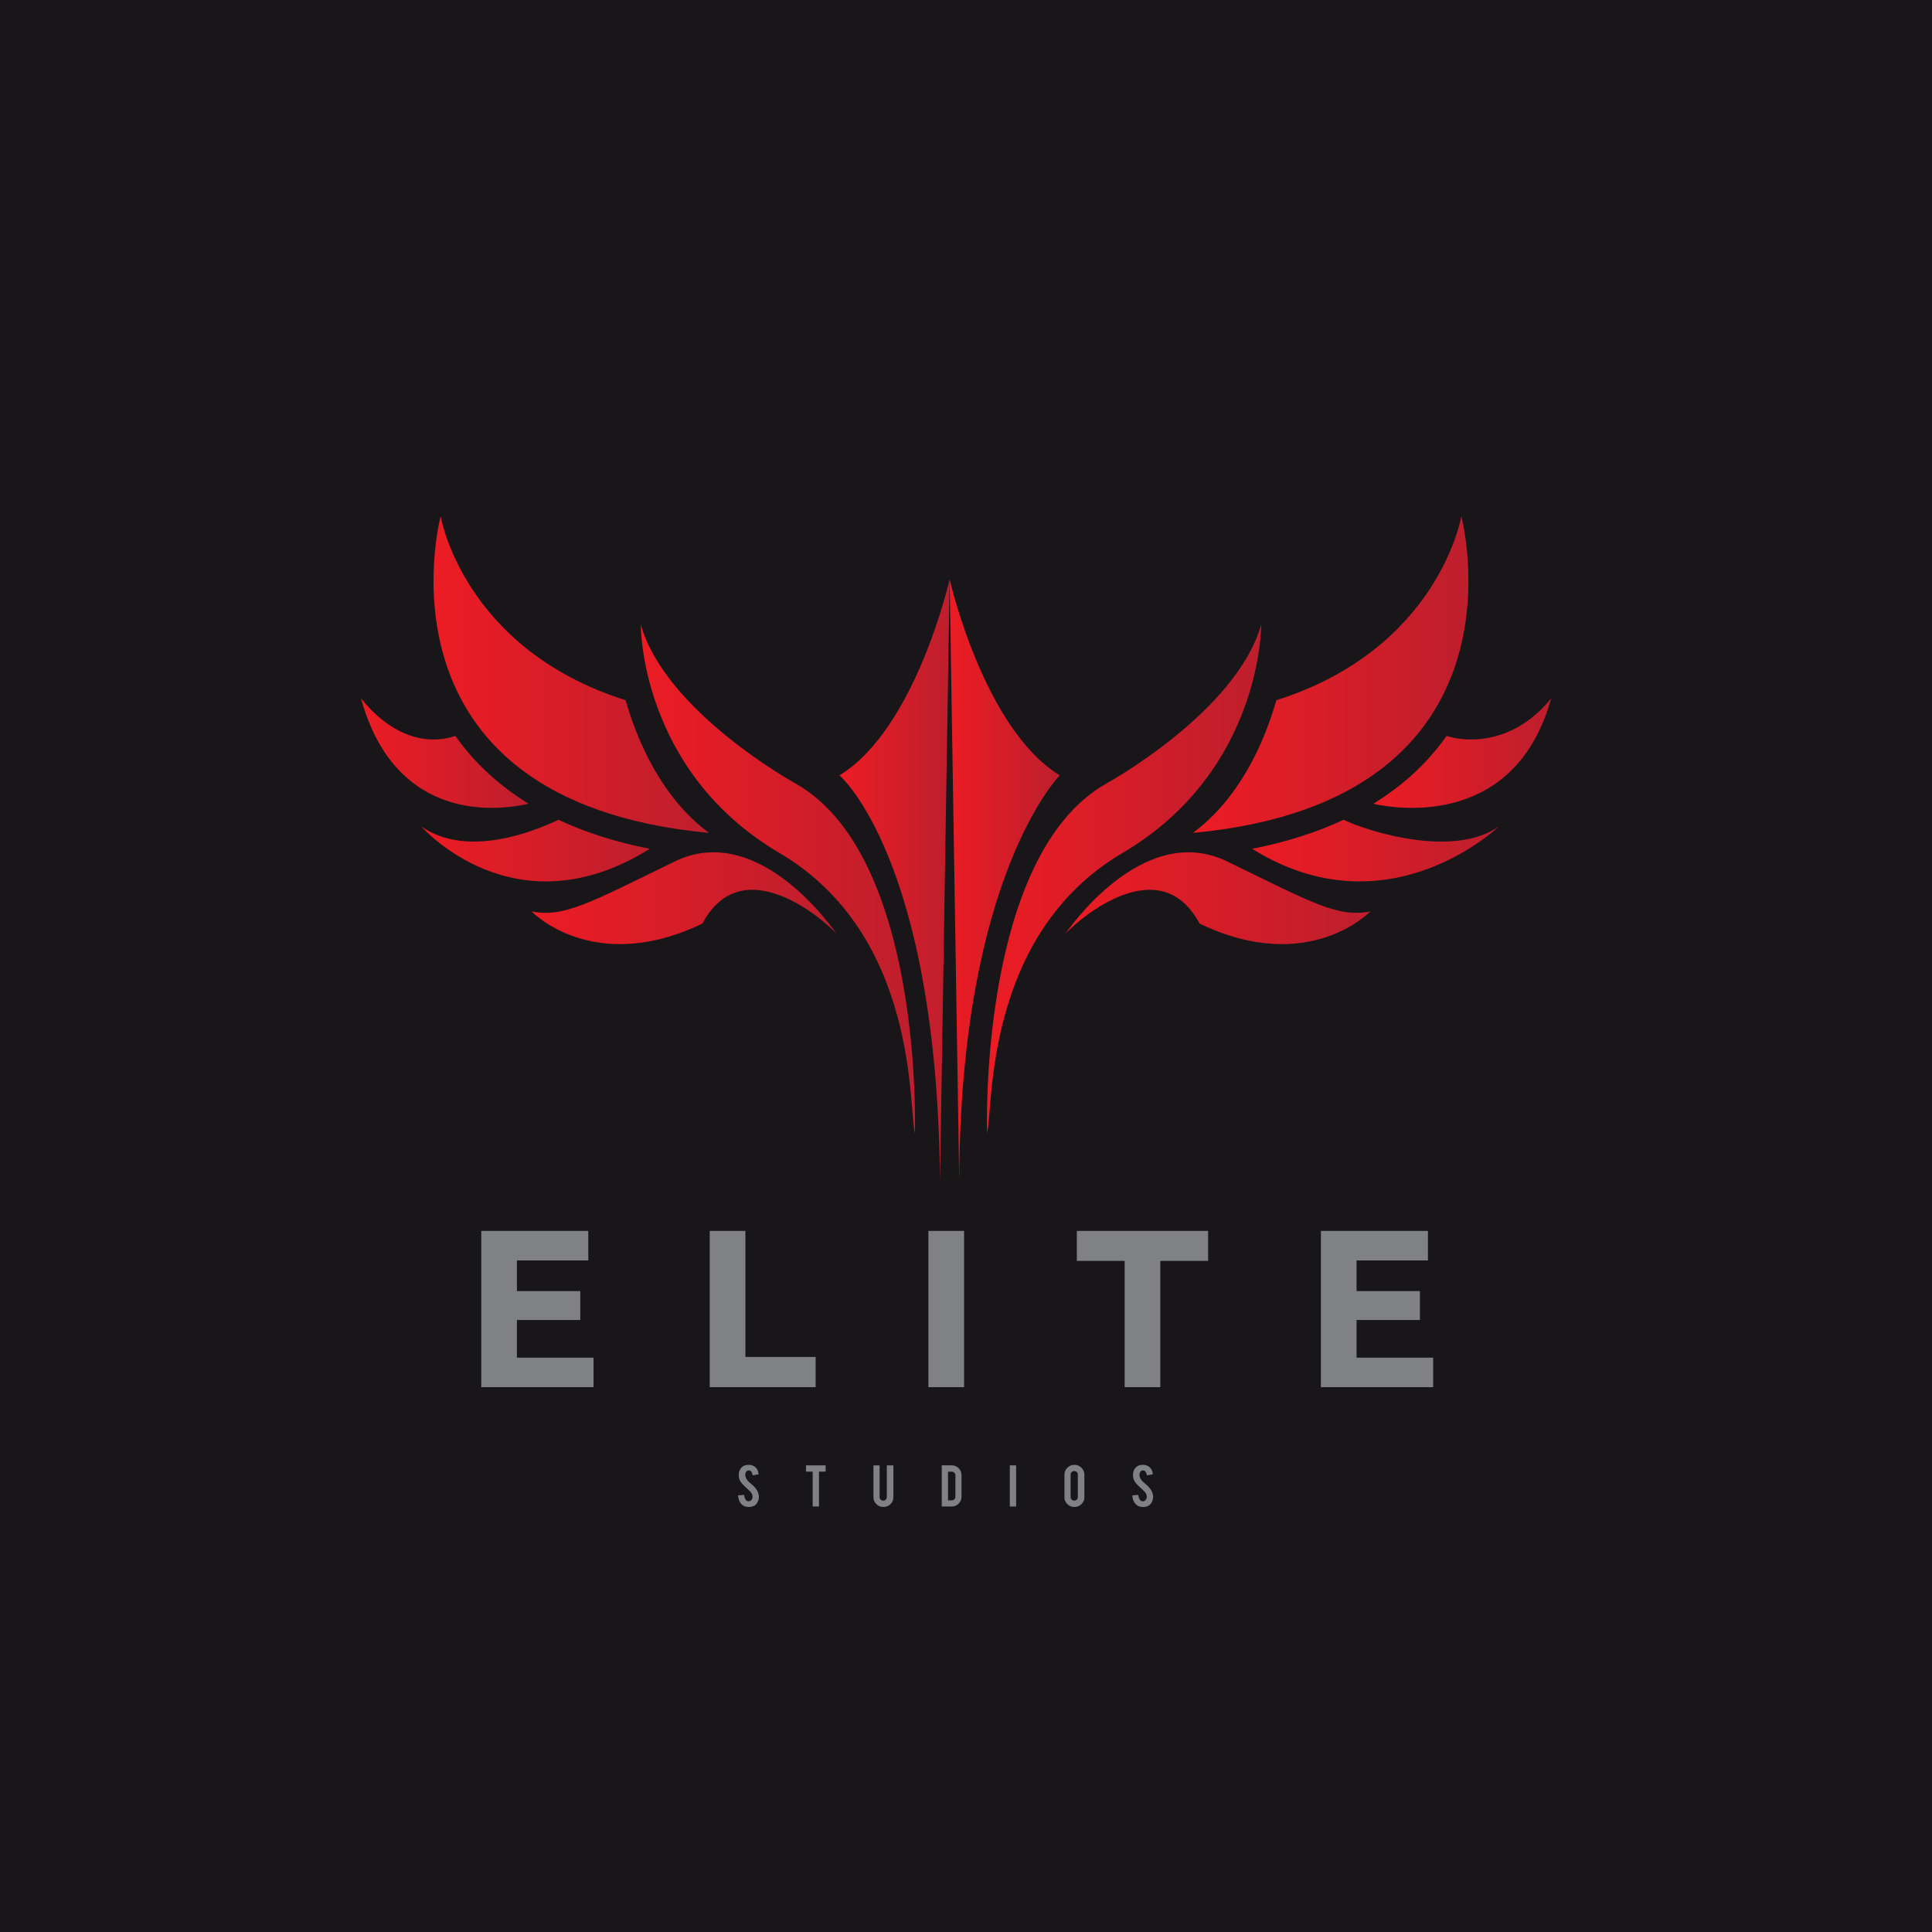 <?xml version="1.0" encoding="utf-8"?>
<!-- Generator: Adobe Illustrator 27.5.0, SVG Export Plug-In . SVG Version: 6.00 Build 0)  -->
<svg version="1.1" id="Layer_1" xmlns="http://www.w3.org/2000/svg" xmlns:xlink="http://www.w3.org/1999/xlink" x="0px" y="0px"
	 viewBox="0 0 1200 1200" style="enable-background:new 0 0 1200 1200;" xml:space="preserve">
<rect x="-0.496" y="-2" style="fill:#181619;" width="1209" height="1209"/>
<g>
	<path style="fill:#808184;" d="M298.909,861.598v-97.061h66.487v18.348h-44.324v19.048h39.352v17.927h-39.352v23.39h47.592v18.348
		H298.909z"/>
	<path style="fill:#808184;" d="M506.607,842.83v18.768h-65.776v-97.061h22.163v78.293H506.607z"/>
	<path style="fill:#808184;" d="M576.644,764.537h22.163v97.061h-22.163V764.537z"/>
	<path style="fill:#808184;" d="M750.389,764.537v18.628h-29.691v78.433h-22.162v-78.433h-29.692v-18.628H750.389z"/>
	<path style="fill:#808184;" d="M820.427,861.598v-97.061h66.486v18.348H842.59v19.048h39.352v17.927H842.59v23.39h47.591v18.348
		H820.427z"/>
</g>
<g>
	<path style="fill:#808184;" d="M471.37,929.358c0.028,1.781-0.441,3.303-1.406,4.568c-0.635,0.856-1.531,1.461-2.689,1.815
		c-0.621,0.19-1.345,0.285-2.172,0.285c-1.531,0-2.8-0.374-3.806-1.122c-0.842-0.611-1.507-1.443-1.997-2.497
		c-0.489-1.054-0.775-2.261-0.858-3.62l3.723-0.266c0.165,1.491,0.565,2.569,1.2,3.239c0.469,0.505,1.007,0.744,1.613,0.717
		c0.855-0.027,1.538-0.443,2.048-1.246c0.261-0.394,0.393-0.959,0.393-1.694c0-1.061-0.489-2.115-1.469-3.163
		c-0.772-0.722-1.931-1.804-3.475-3.245c-1.296-1.238-2.213-2.348-2.751-3.328c-0.579-1.102-0.868-2.299-0.868-3.592
		c0-2.327,0.793-4.089,2.378-5.286c0.979-0.722,2.193-1.082,3.641-1.082c1.393,0,2.586,0.305,3.579,0.918
		c0.772,0.475,1.396,1.141,1.872,1.998c0.475,0.856,0.762,1.842,0.858,2.956l-3.744,0.673c-0.111-1.046-0.413-1.862-0.91-2.447
		c-0.359-0.421-0.876-0.632-1.552-0.632c-0.717,0-1.262,0.313-1.634,0.937c-0.304,0.503-0.455,1.129-0.455,1.877
		c0,1.169,0.51,2.358,1.53,3.568c0.386,0.462,0.965,1.007,1.738,1.631c0.911,0.748,1.51,1.272,1.8,1.57
		c0.965,0.952,1.71,1.891,2.234,2.814c0.248,0.435,0.448,0.837,0.599,1.204C471.163,927.822,471.357,928.638,471.37,929.358z"/>
	<path style="fill:#808184;" d="M504.779,914.042h-4.158v-3.874h12.204v3.874h-4.137v21.678h-3.91V914.042z"/>
	<path style="fill:#808184;" d="M548.696,936.005c-1.725,0-3.186-0.59-4.385-1.774c-1.2-1.182-1.8-2.617-1.8-4.302v-19.761h3.827
		v19.72c0,0.612,0.221,1.132,0.662,1.56c0.441,0.428,0.972,0.642,1.593,0.642c0.62,0,1.147-0.214,1.582-0.642
		c0.435-0.428,0.651-0.947,0.651-1.56v-19.72h4.076v19.761c0,1.712-0.607,3.154-1.82,4.323
		C551.868,935.421,550.406,936.005,548.696,936.005z"/>
	<path style="fill:#808184;" d="M597.225,929.603c0,1.685-0.6,3.126-1.799,4.323c-1.2,1.197-2.648,1.795-4.344,1.795h-6.144v-25.573
		h6.144c1.71,0,3.161,0.598,4.355,1.795c1.192,1.197,1.789,2.631,1.789,4.303V929.603z M588.848,931.907h2.358
		c0.62,0,1.144-0.221,1.572-0.662c0.427-0.441,0.641-0.962,0.641-1.56v-13.378c0-0.611-0.217-1.135-0.651-1.57
		c-0.434-0.435-0.955-0.652-1.561-0.652h-2.358V931.907z"/>
	<path style="fill:#808184;" d="M631.13,935.72h-3.909v-25.552h3.909V935.72z"/>
	<path style="fill:#808184;" d="M667.332,909.842c1.724,0,3.188,0.598,4.395,1.795c1.207,1.195,1.811,2.637,1.811,4.323v13.95
		c0,1.699-0.608,3.143-1.821,4.333c-1.213,1.19-2.676,1.784-4.385,1.784c-1.725,0-3.186-0.598-4.386-1.795
		c-1.2-1.195-1.799-2.637-1.799-4.323v-13.95c0-1.699,0.607-3.143,1.82-4.333C664.18,910.436,665.635,909.842,667.332,909.842z
		 M669.462,915.878c0-0.612-0.217-1.132-0.651-1.56c-0.435-0.428-0.962-0.642-1.582-0.642c-0.621,0-1.153,0.214-1.594,0.642
		c-0.441,0.428-0.661,0.947-0.661,1.56v13.989c0,0.612,0.22,1.132,0.661,1.56c0.441,0.428,0.973,0.643,1.594,0.643
		c0.62,0,1.147-0.216,1.582-0.643c0.434-0.428,0.651-0.947,0.651-1.56V915.878z"/>
	<path style="fill:#808184;" d="M716.234,929.358c0.028,1.781-0.441,3.303-1.406,4.568c-0.635,0.856-1.53,1.461-2.689,1.815
		c-0.621,0.19-1.344,0.285-2.172,0.285c-1.53,0-2.8-0.374-3.806-1.122c-0.841-0.611-1.507-1.443-1.995-2.497
		c-0.49-1.054-0.776-2.261-0.859-3.62l3.723-0.266c0.165,1.491,0.565,2.569,1.2,3.239c0.468,0.505,1.007,0.744,1.613,0.717
		c0.854-0.027,1.538-0.443,2.049-1.246c0.261-0.394,0.393-0.959,0.393-1.694c0-1.061-0.49-2.115-1.468-3.163
		c-0.772-0.722-1.93-1.804-3.475-3.245c-1.296-1.238-2.214-2.348-2.751-3.328c-0.579-1.102-0.869-2.299-0.869-3.592
		c0-2.327,0.794-4.089,2.379-5.286c0.98-0.722,2.193-1.082,3.641-1.082c1.393,0,2.586,0.305,3.579,0.918
		c0.772,0.475,1.396,1.141,1.871,1.998c0.477,0.856,0.763,1.842,0.859,2.956l-3.744,0.673c-0.111-1.046-0.413-1.862-0.911-2.447
		c-0.359-0.421-0.875-0.632-1.551-0.632c-0.717,0-1.262,0.313-1.634,0.937c-0.304,0.503-0.454,1.129-0.454,1.877
		c0,1.169,0.509,2.358,1.53,3.568c0.385,0.462,0.965,1.007,1.737,1.631c0.911,0.748,1.51,1.272,1.8,1.57
		c0.964,0.952,1.709,1.891,2.233,2.814c0.248,0.435,0.449,0.837,0.601,1.204C716.027,927.822,716.22,928.638,716.234,929.358z"/>
</g>
<g>
	<linearGradient id="SVGID_1_" gradientUnits="userSpaceOnUse" x1="661.783" y1="557.898" x2="851.161" y2="557.898">
		<stop  offset="0" style="stop-color:#EC1C24"/>
		<stop  offset="1" style="stop-color:#BE1E2D"/>
	</linearGradient>
	<path style="fill:url(#SVGID_1_);" d="M661.783,579.97c0,0,47.345-70.776,100.456-44.909
		c53.111,25.865,68.813,34.951,88.922,31.045c0,0-38.292,40.175-106.087,7.533C720.593,527.814,671.002,569.872,661.783,579.97z"/>
	
		<linearGradient id="SVGID_00000162315489632276414320000000582858496456969626_" gradientUnits="userSpaceOnUse" x1="330.182" y1="557.898" x2="519.56" y2="557.898">
		<stop  offset="0" style="stop-color:#EC1C24"/>
		<stop  offset="1" style="stop-color:#BE1E2D"/>
	</linearGradient>
	<path style="fill:url(#SVGID_00000162315489632276414320000000582858496456969626_);" d="M519.56,579.97
		c0,0-47.345-70.776-100.455-44.909c-53.111,25.865-68.813,34.951-88.922,31.045c0,0,38.292,40.175,106.087,7.533
		C460.75,527.814,510.341,569.872,519.56,579.97z"/>
	
		<linearGradient id="SVGID_00000157306577846341548590000016786092556542362787_" gradientUnits="userSpaceOnUse" x1="741.239" y1="418.984" x2="912.074" y2="418.984">
		<stop  offset="0" style="stop-color:#EC1C24"/>
		<stop  offset="1" style="stop-color:#BE1E2D"/>
	</linearGradient>
	<path style="fill:url(#SVGID_00000157306577846341548590000016786092556542362787_);" d="M792.782,434.91
		c-18.832,65.284-54.86,83.017-51.297,82.379c213.252-20.234,166.172-196.627,166.172-196.627S893.835,402.946,792.782,434.91z"/>
	
		<linearGradient id="SVGID_00000009591091010118715120000000342078755066428825_" gradientUnits="userSpaceOnUse" x1="269.269" y1="418.984" x2="440.104" y2="418.984">
		<stop  offset="0" style="stop-color:#EC1C24"/>
		<stop  offset="1" style="stop-color:#BE1E2D"/>
	</linearGradient>
	<path style="fill:url(#SVGID_00000009591091010118715120000000342078755066428825_);" d="M388.561,434.91
		c18.832,65.284,54.86,83.017,51.297,82.379c-213.252-20.234-166.172-196.627-166.172-196.627S287.508,402.946,388.561,434.91z"/>
	
		<linearGradient id="SVGID_00000018938004530714054050000016402039363807323541_" gradientUnits="userSpaceOnUse" x1="777.751" y1="528.317" x2="930.923" y2="528.317">
		<stop  offset="0" style="stop-color:#EC1C24"/>
		<stop  offset="1" style="stop-color:#BE1E2D"/>
	</linearGradient>
	<path style="fill:url(#SVGID_00000018938004530714054050000016402039363807323541_);" d="M834.513,509.178
		c-16.771,7.858-35.711,13.874-56.762,18.038c84.104,52.554,153.172-13.84,153.172-13.84
		C902.603,533.179,849.655,516.449,834.513,509.178z"/>
	
		<linearGradient id="SVGID_00000130640225198464616690000006406976339449383832_" gradientUnits="userSpaceOnUse" x1="261.759" y1="528.317" x2="403.592" y2="528.317">
		<stop  offset="0" style="stop-color:#EC1C24"/>
		<stop  offset="1" style="stop-color:#BE1E2D"/>
	</linearGradient>
	<path style="fill:url(#SVGID_00000130640225198464616690000006406976339449383832_);" d="M346.83,509.178
		c16.771,7.858,35.711,13.874,56.762,18.038c-84.104,52.554-141.833-13.84-141.833-13.84
		C290.079,533.179,331.688,516.449,346.83,509.178z"/>
	
		<linearGradient id="SVGID_00000022535248129286405320000011627549991581523605_" gradientUnits="userSpaceOnUse" x1="612.986" y1="545.791" x2="783.366" y2="545.791">
		<stop  offset="0" style="stop-color:#EC1C24"/>
		<stop  offset="1" style="stop-color:#BE1E2D"/>
	</linearGradient>
	<path style="fill:url(#SVGID_00000022535248129286405320000011627549991581523605_);" d="M783.366,387.83
		c0,0,0.831,90.756-86.144,141.963C610.25,581,617.14,689.998,613.07,703.753c0,0-5.589-172.177,74.202-217.15
		C687.272,486.603,767.987,442.285,783.366,387.83z"/>
	
		<linearGradient id="SVGID_00000180357166458046471830000006516224763294204046_" gradientUnits="userSpaceOnUse" x1="397.977" y1="545.791" x2="568.357" y2="545.791">
		<stop  offset="0" style="stop-color:#EC1C24"/>
		<stop  offset="1" style="stop-color:#BE1E2D"/>
	</linearGradient>
	<path style="fill:url(#SVGID_00000180357166458046471830000006516224763294204046_);" d="M397.977,387.83
		c0,0-0.831,90.756,86.144,141.963c86.972,51.207,80.083,160.205,84.152,173.96c0,0,5.589-172.177-74.202-217.15
		C494.071,486.603,413.357,442.285,397.977,387.83z"/>
	
		<linearGradient id="SVGID_00000001634253619992925570000015880837723950847887_" gradientUnits="userSpaceOnUse" x1="853.028" y1="467.784" x2="963.459" y2="467.784">
		<stop  offset="0" style="stop-color:#EC1C24"/>
		<stop  offset="1" style="stop-color:#BE1E2D"/>
	</linearGradient>
	<path style="fill:url(#SVGID_00000001634253619992925570000015880837723950847887_);" d="M898.525,457.072
		c-11.838,16.759-27.052,30.804-45.497,42.145c17.218,3.986,88.627,13.381,110.431-65.435
		C938.21,464.832,907.327,460.168,898.525,457.072z"/>
	
		<linearGradient id="SVGID_00000136381601985394101390000013374520477239662469_" gradientUnits="userSpaceOnUse" x1="224.201" y1="467.784" x2="328.315" y2="467.784">
		<stop  offset="0" style="stop-color:#EC1C24"/>
		<stop  offset="1" style="stop-color:#BE1E2D"/>
	</linearGradient>
	<path style="fill:url(#SVGID_00000136381601985394101390000013374520477239662469_);" d="M282.818,457.072
		c11.838,16.759,27.052,30.804,45.497,42.145c-17.219,3.986-82.311,13.381-104.114-65.435
		C249.449,464.832,274.016,460.168,282.818,457.072z"/>
	<g>
		
			<linearGradient id="SVGID_00000099657226249700975820000002770938018396161956_" gradientUnits="userSpaceOnUse" x1="521.414" y1="546.545" x2="589.837" y2="546.545">
			<stop  offset="0" style="stop-color:#EC1C24"/>
			<stop  offset="1" style="stop-color:#BE1E2D"/>
		</linearGradient>
		<path style="fill:url(#SVGID_00000099657226249700975820000002770938018396161956_);" d="M521.414,481.575
			c0,0,60.489,51.474,62.459,251.721l5.964-373.501C589.837,359.795,568.808,452.699,521.414,481.575z"/>
		
			<linearGradient id="SVGID_00000124860065145500182270000018226772147098961537_" gradientUnits="userSpaceOnUse" x1="589.837" y1="546.545" x2="658.26" y2="546.545">
			<stop  offset="0" style="stop-color:#EC1C24"/>
			<stop  offset="1" style="stop-color:#BE1E2D"/>
		</linearGradient>
		<path style="fill:url(#SVGID_00000124860065145500182270000018226772147098961537_);" d="M589.837,359.795l5.963,373.501
			c0.54-189.262,62.46-251.721,62.46-251.721C610.866,452.699,589.837,359.795,589.837,359.795z"/>
	</g>
</g>
</svg>
